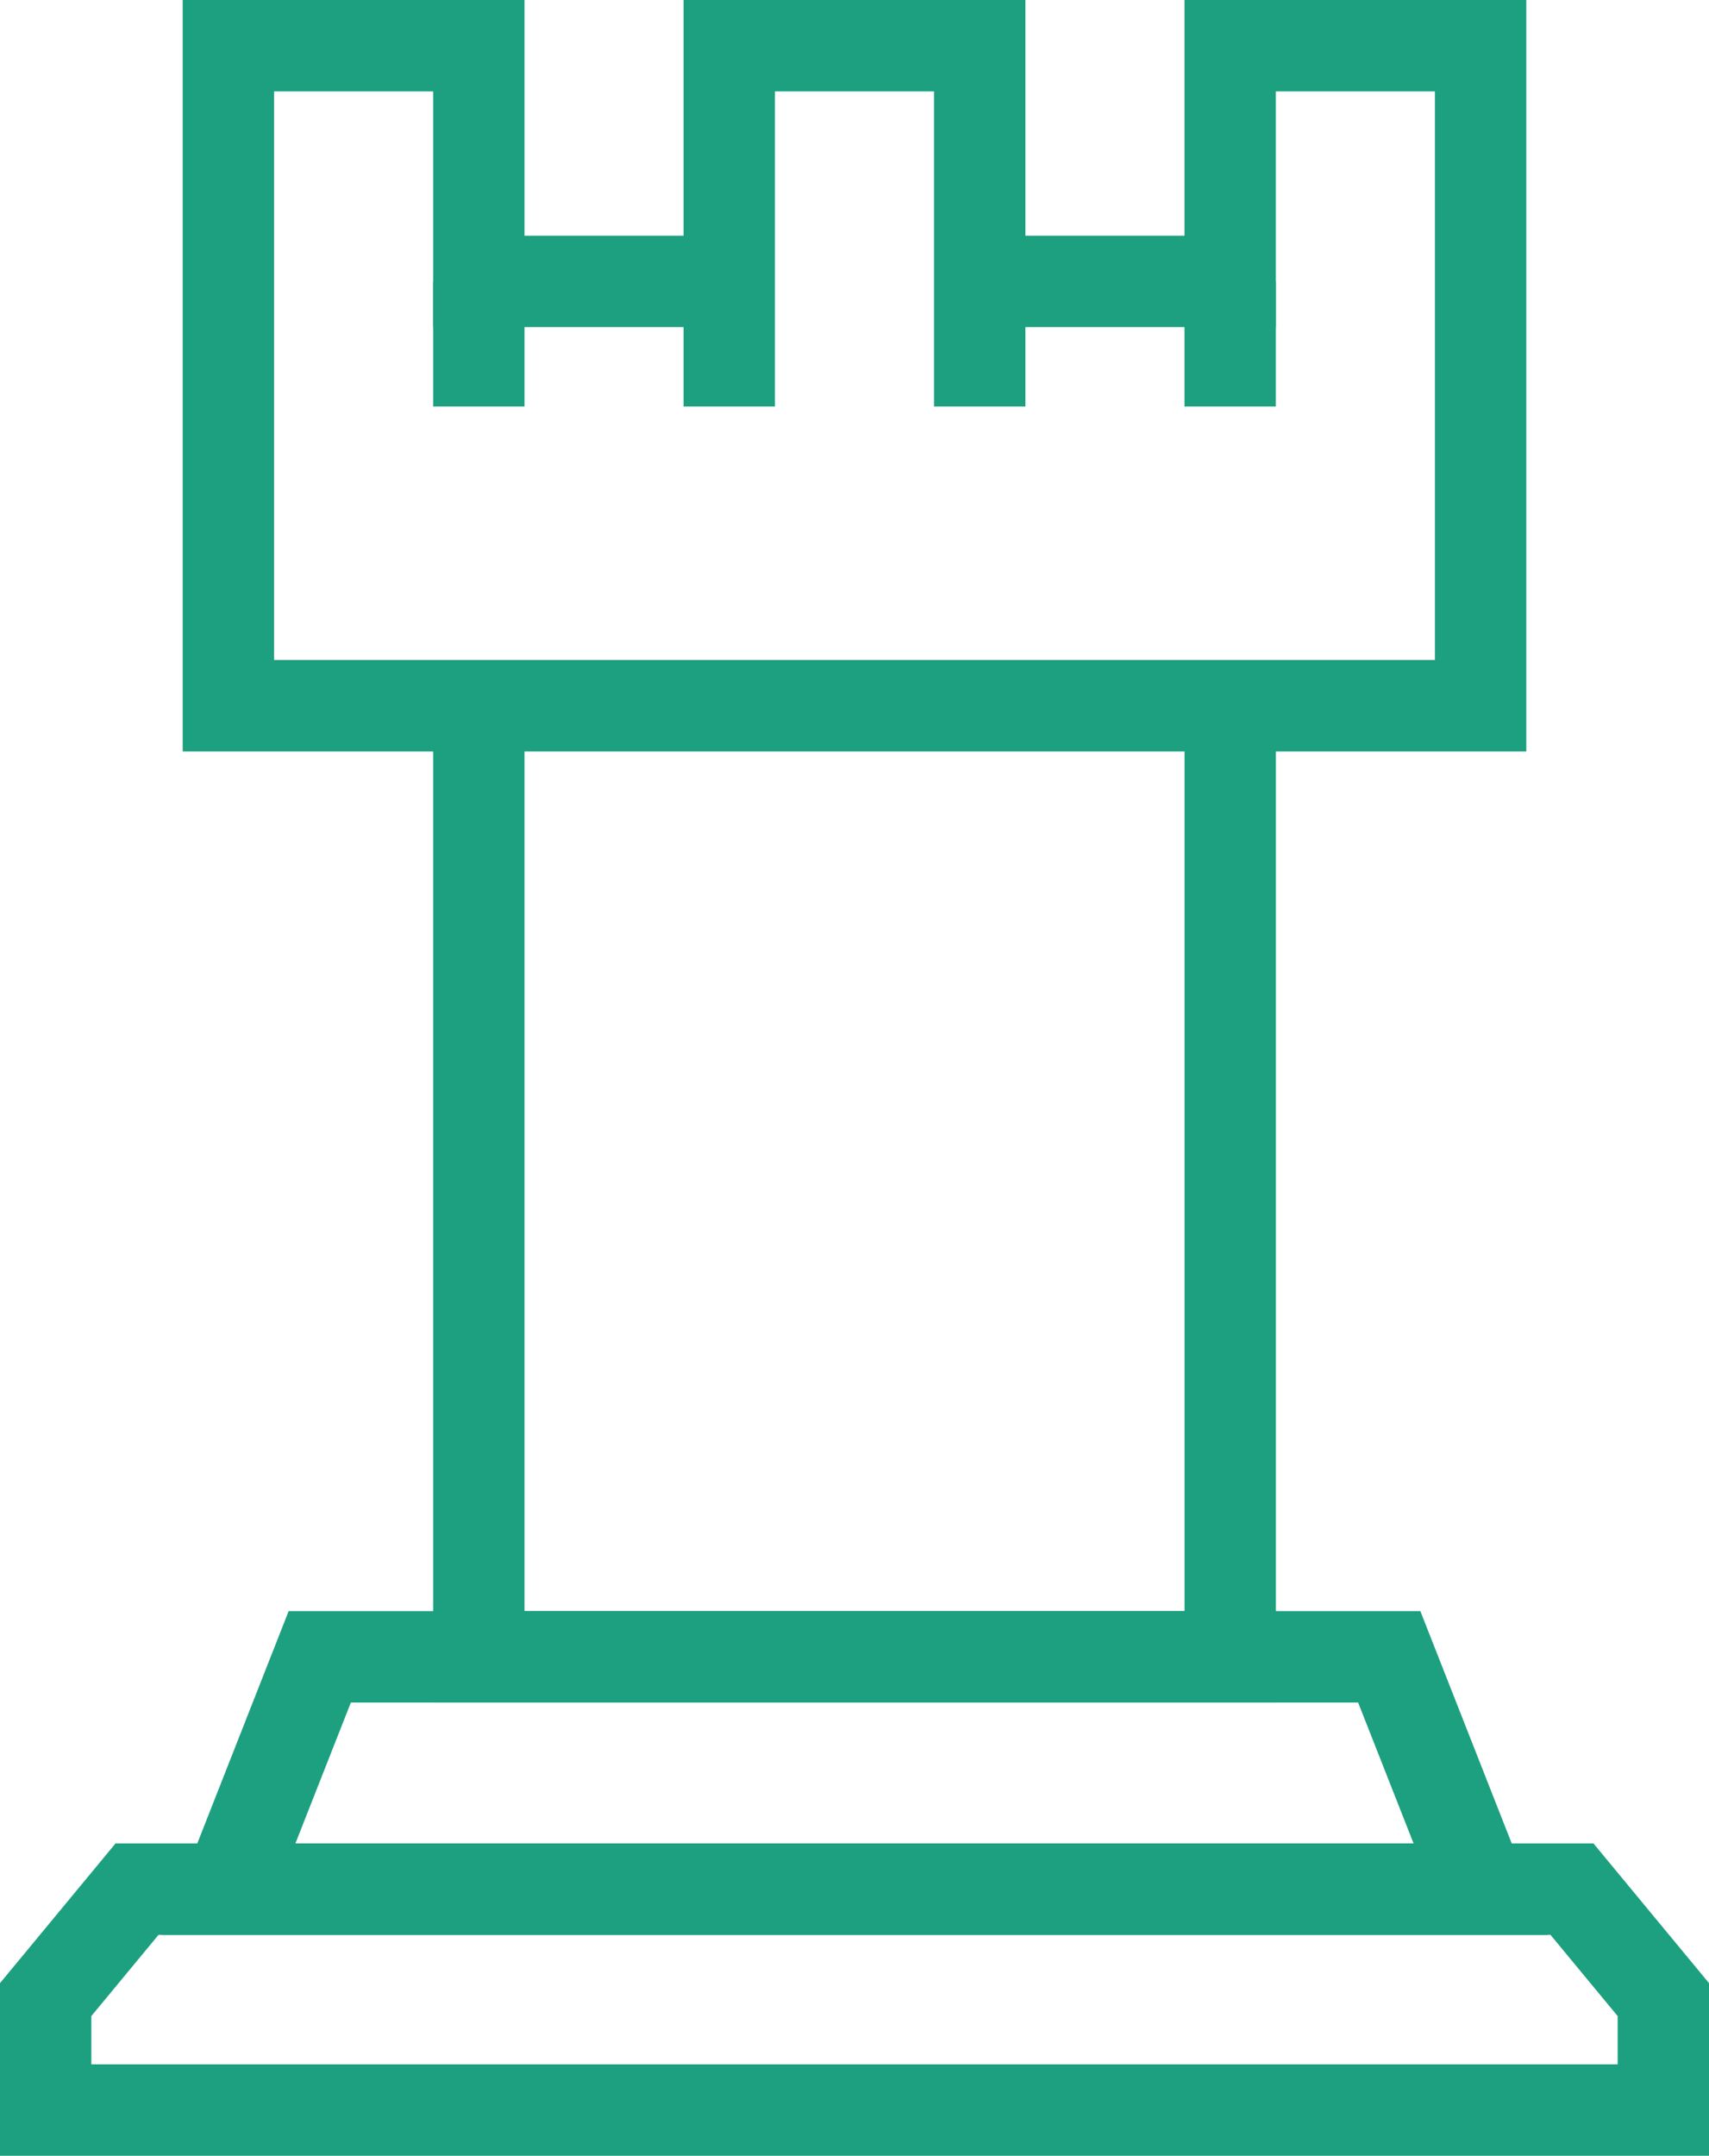 <svg width="118.985" height="150" xmlns="http://www.w3.org/2000/svg">

 <g>
  <title>Layer 1</title>
  <g id="a"/>
  <g id="b">
   <g id="c">
    <g id="svg_1">
     <polygon id="svg_2" fill="#1da07f" points="88.83 118.463 30.158 118.463 30.158 49.104 36.518 49.104 36.518 112.103 82.47 112.103 82.47 49.104 88.83 49.104 88.83 118.463"/>
     <path id="svg_3" fill="#1da07f" d="m107.752,134.628l-96.519,0l8.863,-22.524l78.793,0l8.864,22.524l-0.001,0zm-87.185,-6.36l77.85,0l-3.861,-9.804l-70.128,0l-3.861,9.804z"/>
     <path id="svg_4" fill="#1da07f" d="m118.985,150l-118.985,0l0,-12.012l8.043,-9.72l102.898,0l8.044,9.72l0,12.012zm-112.625,-6.36l106.265,0l0,-3.36l-4.677,-5.652l-96.911,0l-4.677,5.652l0,3.36z"/>
     <polygon id="svg_5" fill="#1da07f" points="71.39 28.285 65.03 28.285 65.03 6.36 53.952 6.36 53.952 28.285 47.592 28.285 47.592 0 71.39 0 71.39 28.285"/>
     <polygon id="svg_6" fill="#1da07f" points="106.265 52.285 12.72 52.285 12.72 0 36.518 0 36.518 16.4 50.772 16.4 50.772 22.76 30.158 22.76 30.158 6.36 19.08 6.36 19.08 45.924 99.905 45.924 99.905 6.36 88.827 6.36 88.827 22.76 68.21 22.76 68.21 16.4 82.467 16.4 82.467 0 106.265 0 106.265 52.285"/>
     <rect id="svg_7" fill="#1da07f" height="8.705" width="6.36" y="19.58" x="30.158"/>
     <rect id="svg_8" fill="#1da07f" height="8.705" width="6.36" y="19.58" x="82.467"/>
    </g>
   </g>
  </g>
 </g>
</svg>